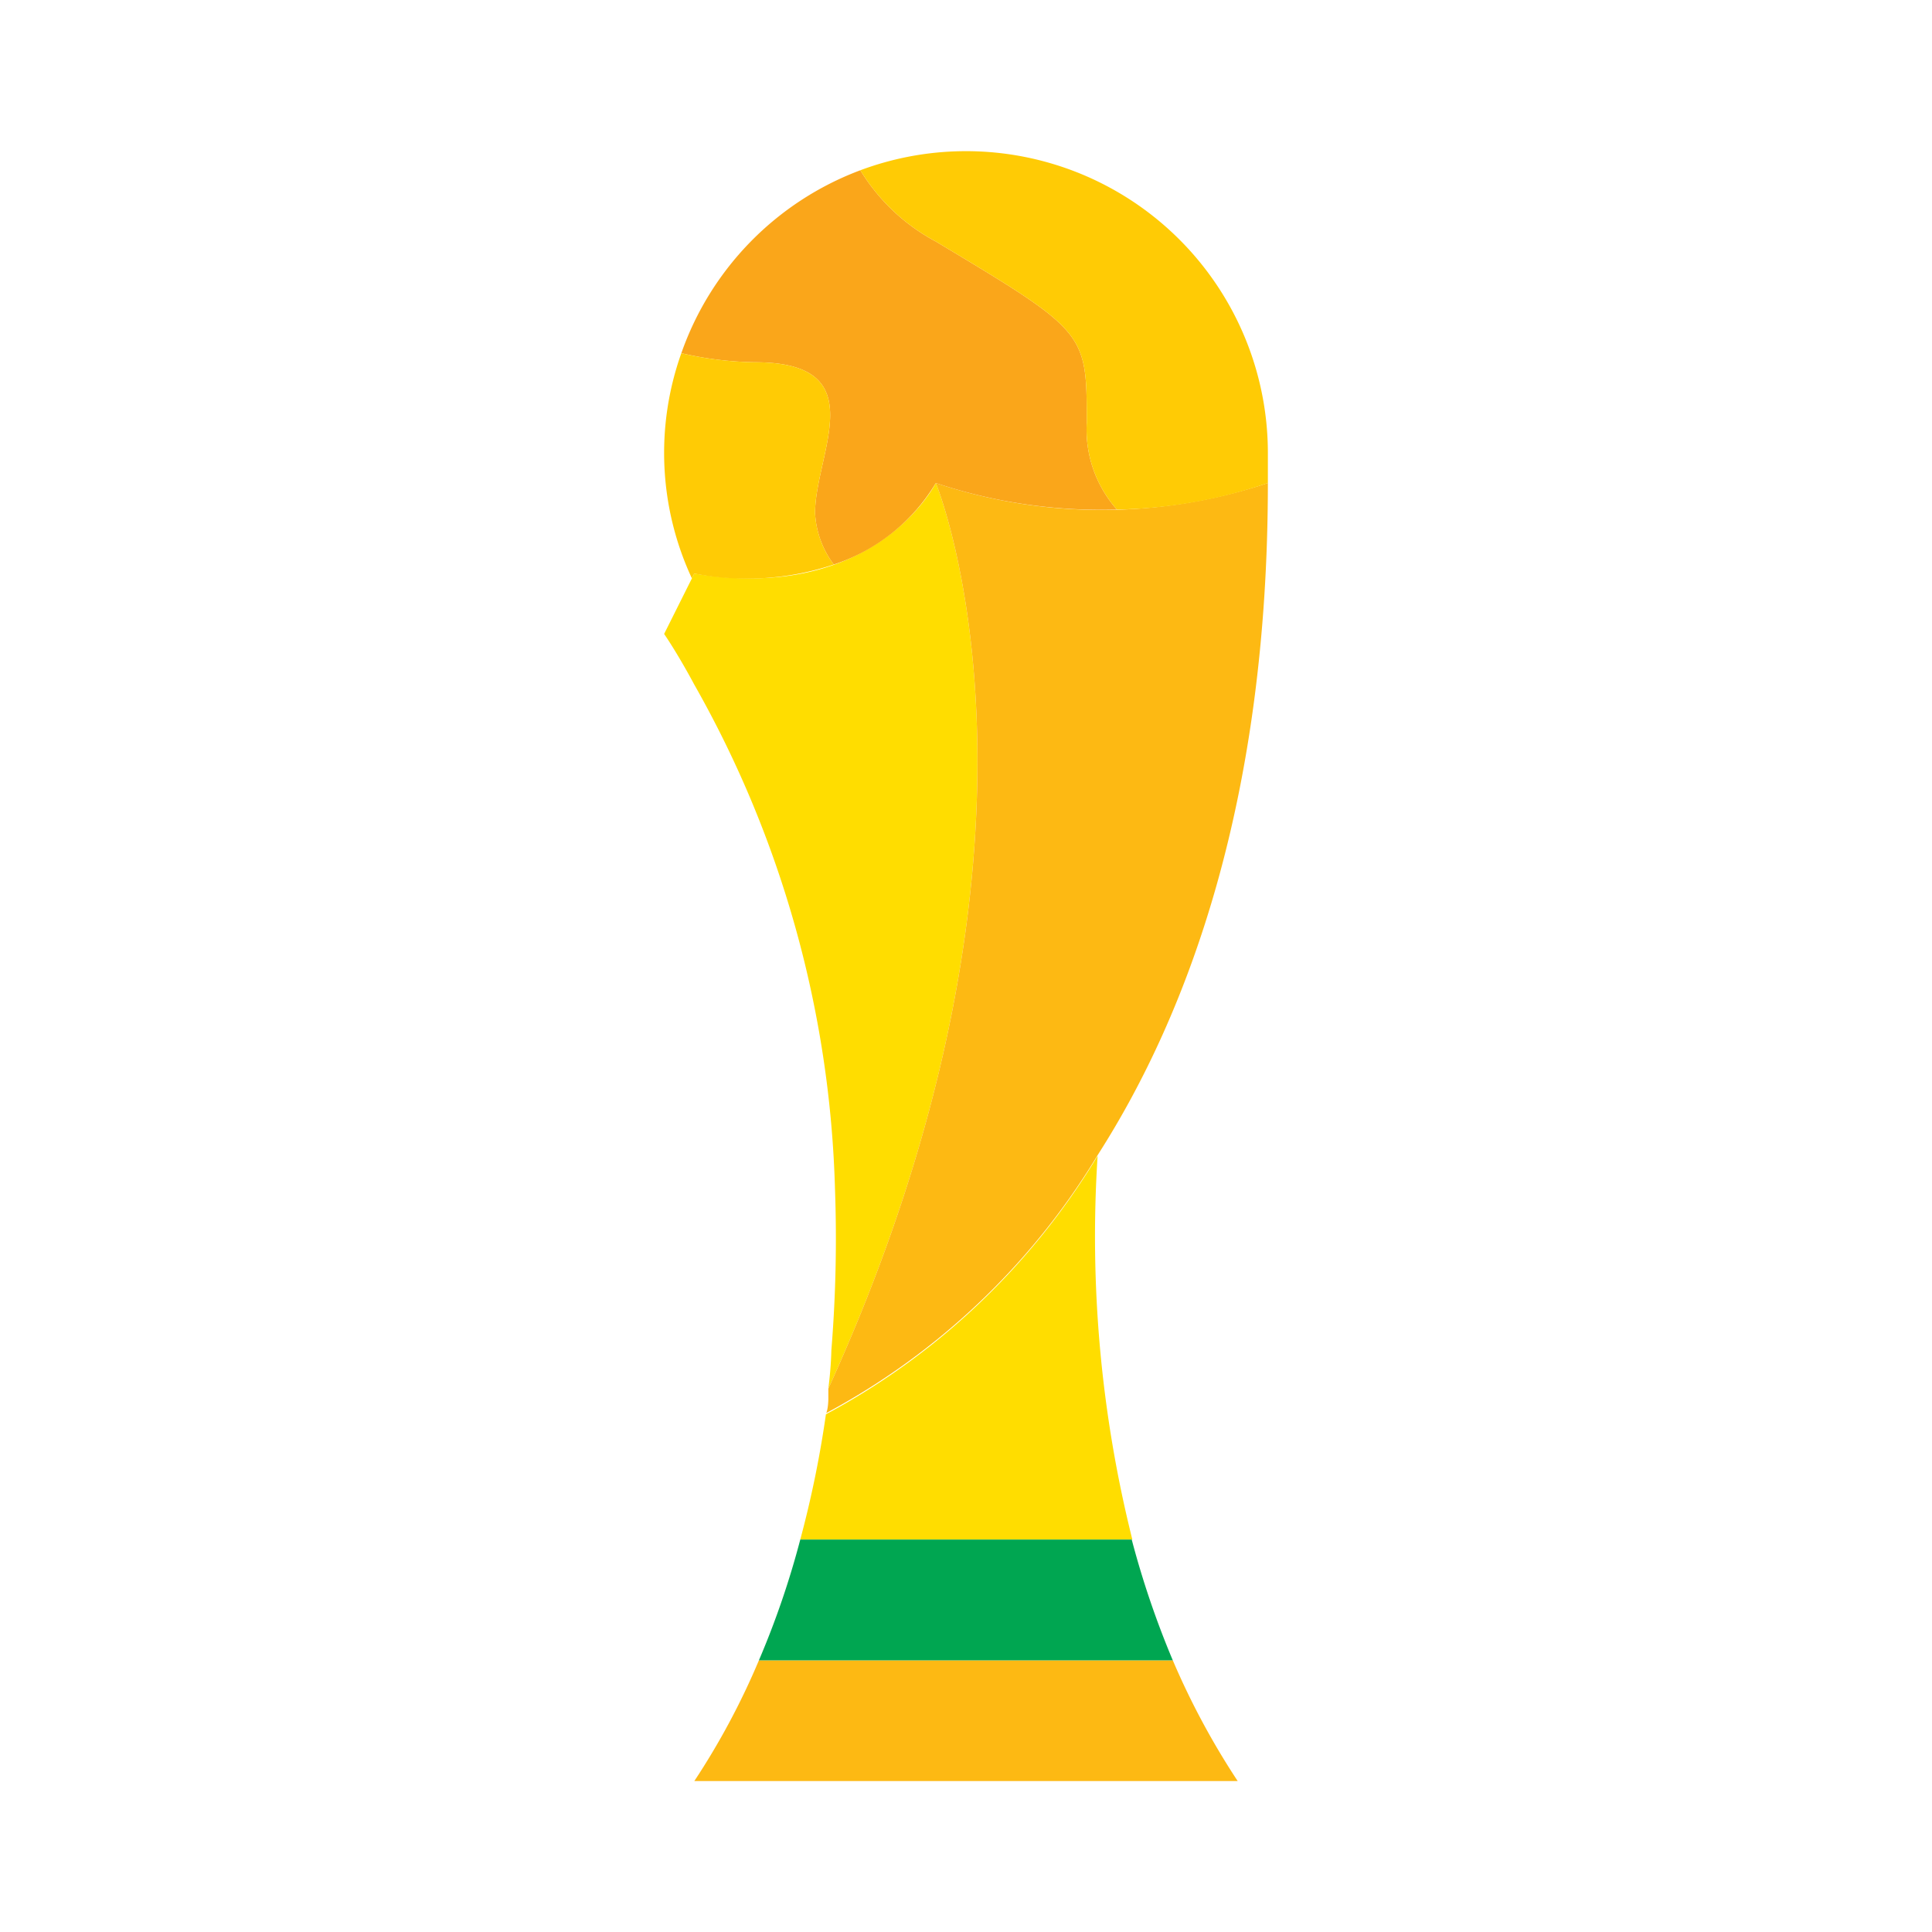 <svg height="512" viewBox="0 0 64 64" width="512" xmlns="http://www.w3.org/2000/svg"><g id="Flat"><path d="m27.44 46c8.38-18.4 3.56-30 3.56-30s-2 4-8 3l-.08.16-.92 1.84s.42.6 1 1.68a35.86 35.86 0 0 1 4.66 16.7 45.75 45.75 0 0 1 -.12 5.35c-.01.44-.05.87-.1 1.27z" fill="#fd0"/><path d="m42 16a17.37 17.37 0 0 1 -11 0s4.82 11.6-3.56 30v.33s0 .32-.07.48a23.43 23.43 0 0 0 9-8.56c3.02-4.72 5.63-11.83 5.63-22.25z" fill="#fdb913"/><path d="m36.36 38.29a23.43 23.43 0 0 1 -9 8.56 35 35 0 0 1 -.85 4.15h11a41.38 41.38 0 0 1 -1.15-12.71z" fill="#fd0"/><path d="m23 59h18a25.3 25.3 0 0 1 -2.15-4h-13.71a24.45 24.45 0 0 1 -2.14 4z" fill="#fdb913"/><path d="m26.51 51a28.6 28.6 0 0 1 -1.37 4h13.71a29.91 29.91 0 0 1 -1.36-4z" fill="#00a651"/><path d="m31 8a6.5 6.5 0 0 1 -2.5-2.36 10 10 0 0 0 -5.93 6.06 11.45 11.45 0 0 0 2.43.3c4 0 2 3 2 5a3.11 3.11 0 0 0 .62 1.7 6.19 6.19 0 0 0 3.38-2.7 17.33 17.33 0 0 0 6 .88 4 4 0 0 1 -1-2.88c0-3 0-3-5-6z" fill="#faa61a"/><g fill="#ffcb05"><path d="m42 15a10 10 0 0 0 -13.5-9.36 6.5 6.5 0 0 0 2.5 2.36c5 3 5 3 5 6a4 4 0 0 0 1 2.88 16.25 16.25 0 0 0 5-.88c0-.31 0-.65 0-1z"/><path d="m25 12a11.45 11.45 0 0 1 -2.43-.3 9.85 9.85 0 0 0 .35 7.46l.08-.16a9.09 9.09 0 0 0 4.62-.3 3.11 3.11 0 0 1 -.62-1.7c0-2 2-5-2-5z"/></g></g></svg>